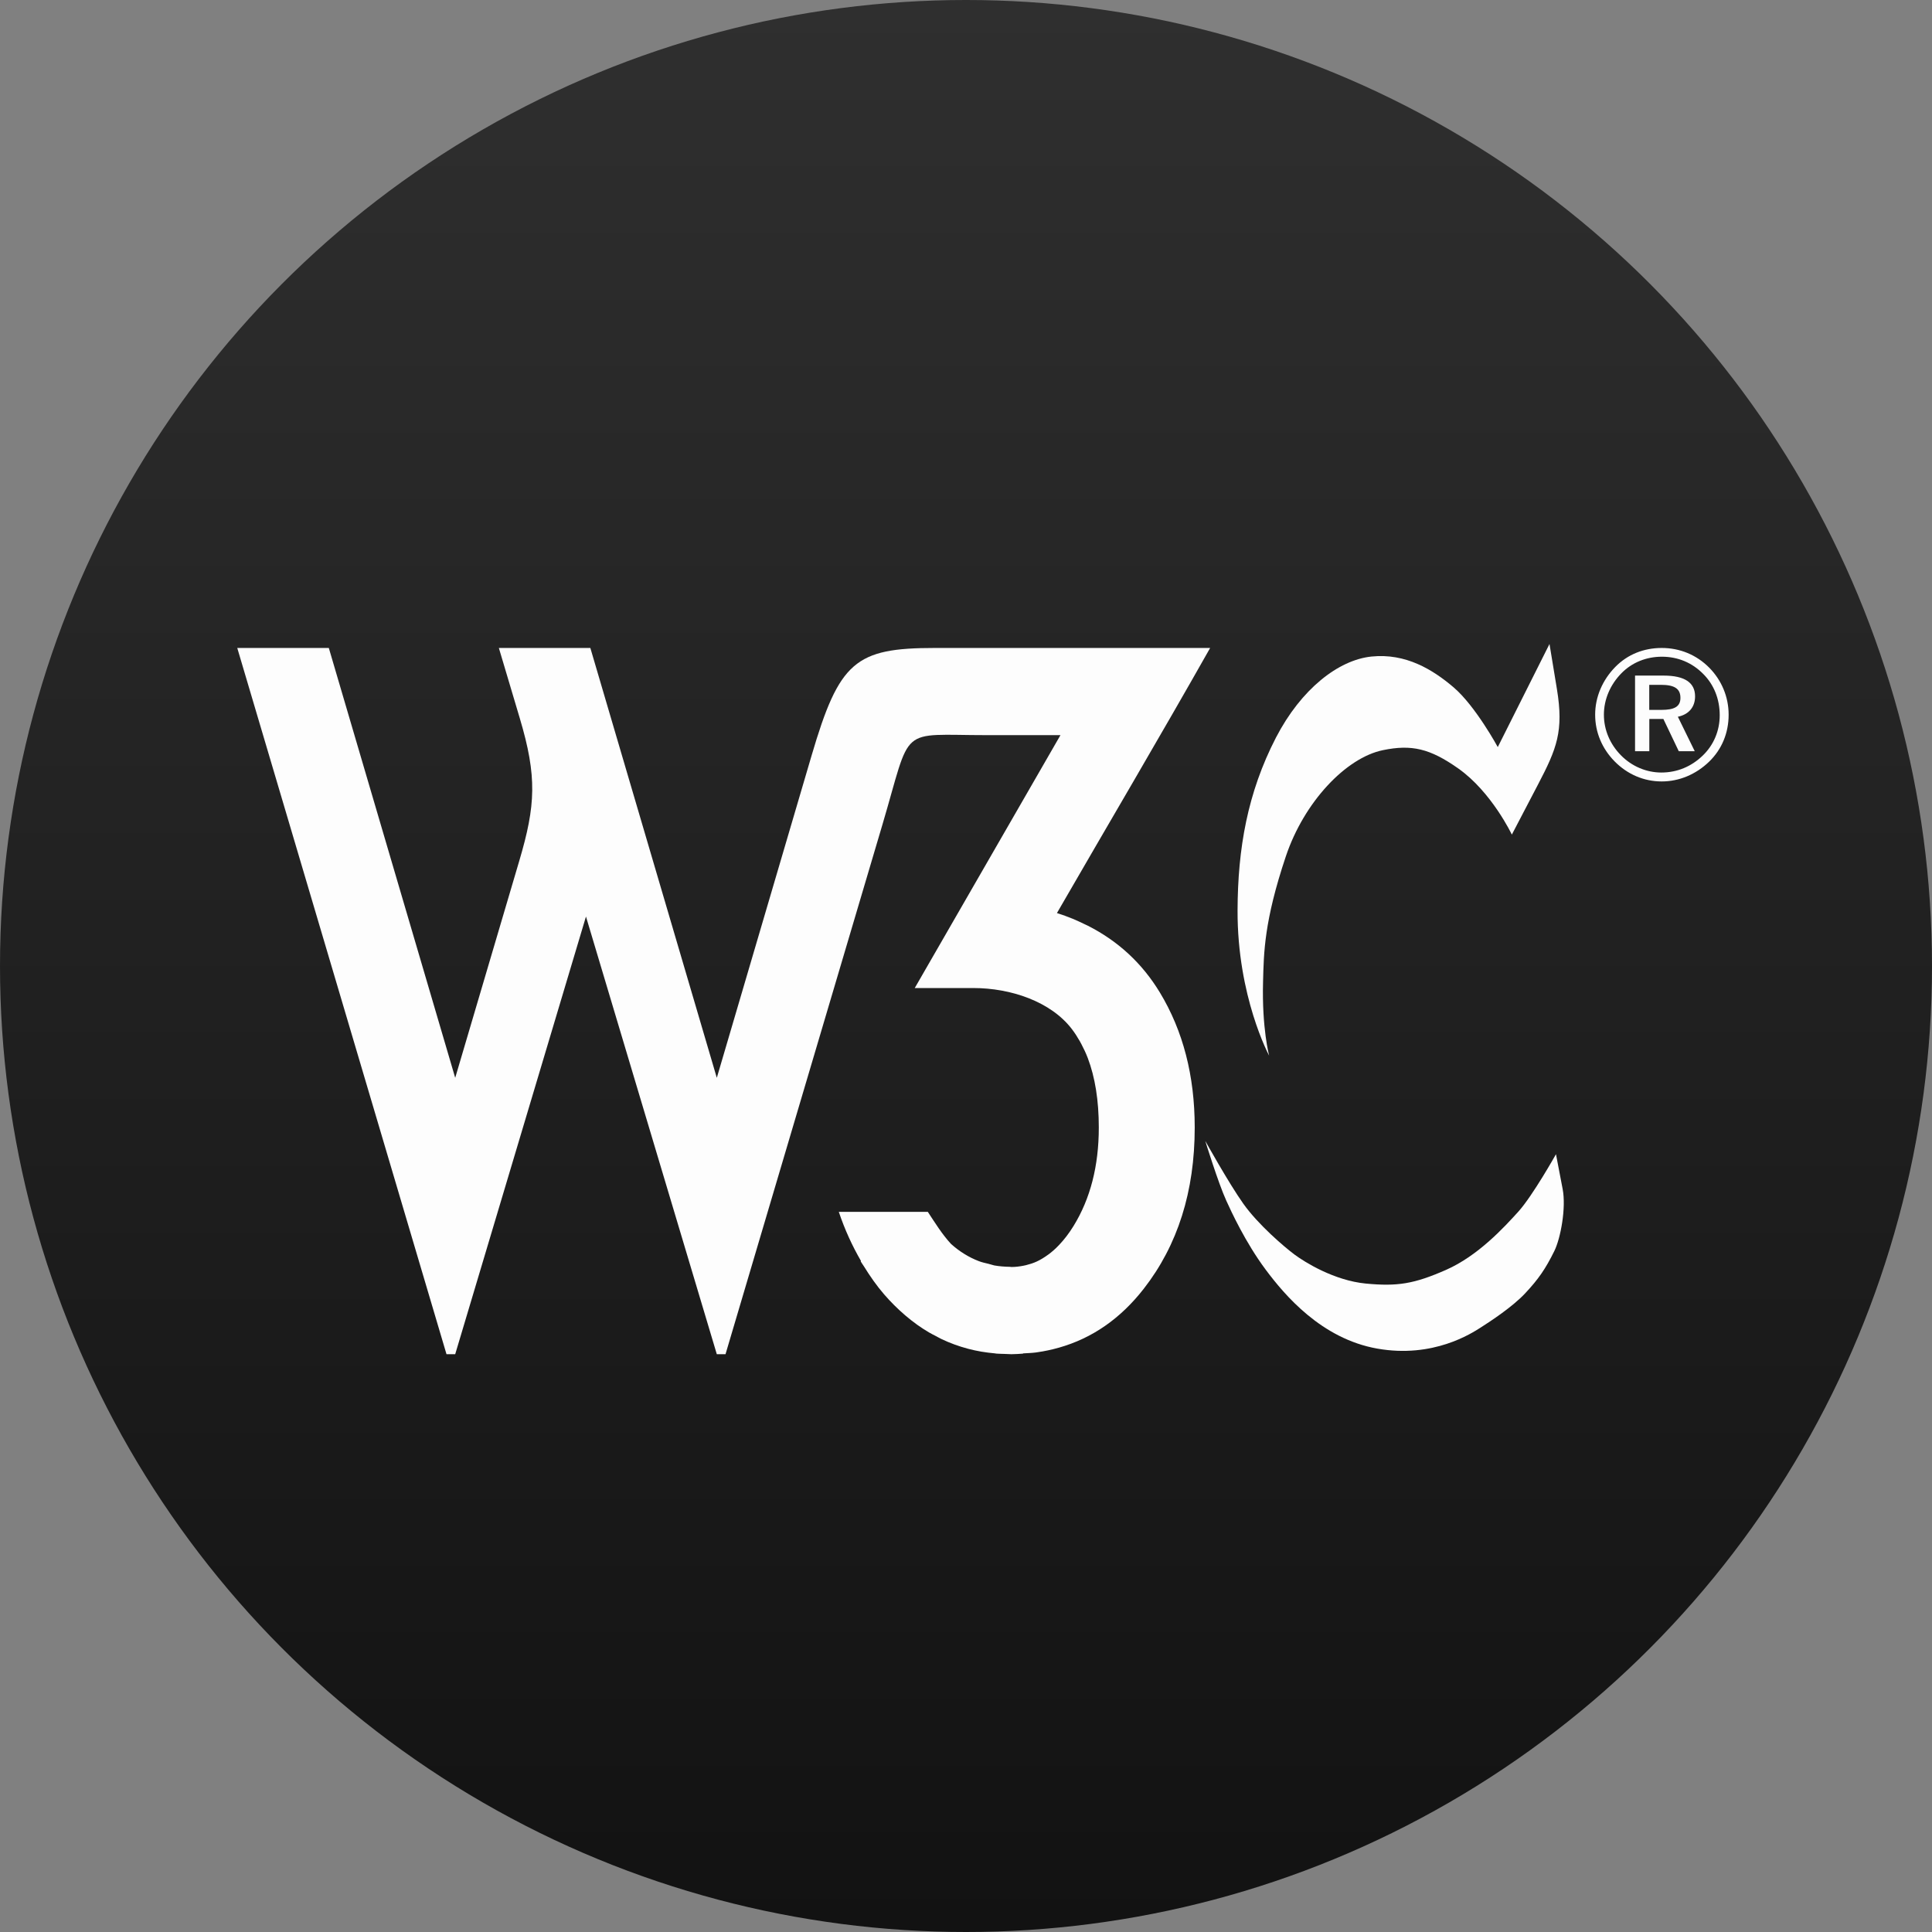 <svg xmlns="http://www.w3.org/2000/svg" width="57" height="57" viewBox="0 0 57 57" fill="none">
  <rect x="0" y="0" width="57" height="57" fill="#808080" stroke="none"/>
  <circle cx="28.5" cy="28.5" r="28.5" fill="url(#paint0_linear_1082_1158)"/>
  <path opacity="0.991" d="M7 19.117L13.173 39.953H13.43L17.288 27.041L21.148 39.953H21.405L26.031 24.34C26.915 21.359 26.476 21.689 29.113 21.689H31.287L26.988 29.15H28.714C29.829 29.15 31.003 29.552 31.621 30.358C31.708 30.47 31.785 30.592 31.858 30.719C31.874 30.748 31.89 30.778 31.906 30.808C31.974 30.937 32.037 31.07 32.092 31.213C32.308 31.782 32.418 32.465 32.418 33.265C32.418 34.397 32.169 35.366 31.672 36.172C31.537 36.391 31.393 36.577 31.241 36.736C31.145 36.838 31.044 36.927 30.94 37.005C30.932 37.011 30.923 37.017 30.914 37.023C30.808 37.1 30.701 37.166 30.589 37.218C30.486 37.266 30.379 37.299 30.271 37.326C30.244 37.333 30.216 37.338 30.188 37.344C30.076 37.365 29.963 37.38 29.846 37.38C29.841 37.38 29.836 37.379 29.831 37.379C29.826 37.379 29.821 37.378 29.816 37.378C29.813 37.378 29.811 37.377 29.808 37.376C29.802 37.376 29.797 37.375 29.791 37.375C29.636 37.372 29.485 37.361 29.34 37.335H29.338C29.298 37.327 29.262 37.312 29.223 37.303C29.214 37.301 29.206 37.299 29.198 37.297C29.189 37.294 29.179 37.29 29.169 37.288C29.07 37.265 28.971 37.243 28.877 37.207C28.729 37.15 28.588 37.08 28.451 36.995C28.314 36.911 28.183 36.812 28.058 36.7C27.789 36.408 27.587 36.077 27.373 35.753H24.747C24.925 36.283 25.146 36.761 25.401 37.201L25.393 37.215C25.421 37.264 25.458 37.311 25.488 37.36C25.67 37.655 25.865 37.934 26.083 38.186C26.277 38.41 26.485 38.618 26.708 38.808C26.819 38.903 26.932 38.992 27.048 39.075L27.049 39.077C27.165 39.159 27.282 39.236 27.402 39.307C27.477 39.351 27.554 39.389 27.63 39.428C27.64 39.434 27.65 39.44 27.66 39.445C27.697 39.465 27.734 39.486 27.772 39.504C27.772 39.504 27.774 39.505 27.775 39.505C27.9 39.565 28.026 39.618 28.155 39.665C28.157 39.666 28.158 39.667 28.16 39.667H28.161C28.289 39.714 28.419 39.755 28.552 39.79C28.555 39.791 28.557 39.792 28.56 39.793H28.561C28.693 39.828 28.828 39.856 28.965 39.88C28.968 39.88 28.971 39.881 28.975 39.881C29.097 39.902 29.221 39.916 29.347 39.928C29.35 39.928 29.352 39.929 29.355 39.929C29.36 39.93 29.365 39.931 29.369 39.932C29.377 39.933 29.384 39.934 29.391 39.934H29.392C29.396 39.935 29.399 39.935 29.402 39.936H29.404C29.479 39.942 29.558 39.942 29.635 39.945C29.651 39.945 29.667 39.947 29.683 39.947C29.693 39.948 29.703 39.948 29.713 39.948C29.753 39.951 29.791 39.953 29.831 39.953C29.836 39.953 29.841 39.953 29.846 39.953C29.962 39.953 30.072 39.943 30.184 39.936V39.929C30.305 39.921 30.429 39.919 30.547 39.904C30.564 39.902 30.58 39.899 30.596 39.897C30.818 39.866 31.033 39.819 31.242 39.76C32.215 39.485 33.051 38.911 33.743 38.024C34.746 36.738 35.248 35.152 35.248 33.265C35.248 31.739 34.904 30.411 34.218 29.279C33.697 28.42 32.988 27.764 32.092 27.31C32.064 27.296 32.034 27.284 32.006 27.27C31.89 27.214 31.773 27.158 31.652 27.108C31.5 27.046 31.345 26.989 31.183 26.938C32.689 24.33 34.221 21.738 35.703 19.117H27.579C25.232 19.117 24.76 19.517 23.945 22.289L21.148 31.799L17.417 19.117H14.718L15.335 21.189C15.85 22.915 15.804 23.762 15.321 25.395L13.43 31.799L9.701 19.117H7Z" fill="white"/>
  <path opacity="0.991" d="M49.026 19.117C48.495 19.117 48.019 19.308 47.658 19.675C47.276 20.064 47.062 20.566 47.062 21.085C47.062 21.605 47.265 22.086 47.637 22.464C48.015 22.847 48.501 23.055 49.026 23.055C49.54 23.055 50.038 22.847 50.426 22.47C50.798 22.109 51 21.627 51 21.085C51 20.56 50.792 20.069 50.431 19.702C50.053 19.319 49.561 19.117 49.026 19.117ZM50.737 21.102C50.737 21.556 50.562 21.977 50.239 22.289C49.901 22.617 49.48 22.792 49.015 22.792C48.577 22.792 48.145 22.612 47.823 22.284C47.5 21.956 47.32 21.534 47.32 21.086C47.32 20.638 47.505 20.2 47.839 19.861C48.151 19.544 48.572 19.375 49.031 19.375C49.501 19.375 49.922 19.55 50.25 19.883C50.568 20.2 50.737 20.627 50.737 21.102ZM49.081 19.932H48.239V22.163H48.66V21.212H49.075L49.529 22.163H50L49.502 21.146C49.824 21.08 50.01 20.861 50.01 20.545C50.01 20.14 49.704 19.932 49.081 19.932ZM49.004 20.205C49.397 20.205 49.578 20.315 49.578 20.588C49.578 20.85 49.397 20.944 49.014 20.944H48.658V20.205H49.004Z" fill="white"/>
  <path opacity="0.991" d="M45.715 19L45.934 20.33C46.138 21.572 45.93 22.086 45.378 23.142L44.604 24.623C44.604 24.623 44.009 23.366 43.022 22.671C42.189 22.084 41.647 21.957 40.8 22.132C39.711 22.356 38.476 23.658 37.937 25.263C37.293 27.183 37.286 28.113 37.264 28.967C37.227 30.335 37.443 31.144 37.443 31.144C37.443 31.144 36.503 29.404 36.512 26.857C36.518 25.038 36.804 23.389 37.645 21.761C38.386 20.33 39.486 19.471 40.463 19.37C41.472 19.266 42.27 19.753 42.887 20.28C43.534 20.833 44.189 22.041 44.189 22.041L45.715 19Z" fill="white"/>
  <path opacity="0.991" d="M45.906 34.053C45.906 34.053 45.221 35.276 44.795 35.748C44.368 36.219 43.605 37.05 42.663 37.465C41.72 37.88 41.227 37.958 40.295 37.869C39.364 37.779 38.499 37.241 38.196 37.016C37.893 36.791 37.118 36.129 36.681 35.512C36.243 34.894 35.559 33.66 35.559 33.66C35.559 33.66 35.94 34.898 36.179 35.422C36.316 35.724 36.739 36.649 37.338 37.454C37.897 38.204 38.983 39.496 40.633 39.788C42.282 40.08 43.416 39.339 43.696 39.159C43.977 38.98 44.624 38.556 44.998 38.156C45.389 37.738 45.596 37.439 45.856 36.912C46.046 36.529 46.209 35.631 46.103 35.08L45.906 34.053Z" fill="white"/>
  <defs>
    <linearGradient id="paint0_linear_1082_1158" x1="28.5" y1="0" x2="28.5" y2="57" gradientUnits="userSpaceOnUse">
      <stop stop-color="#2F2F2F"/>
      <stop offset="1" stop-color="#121212"/>
    </linearGradient>
  </defs>
</svg>